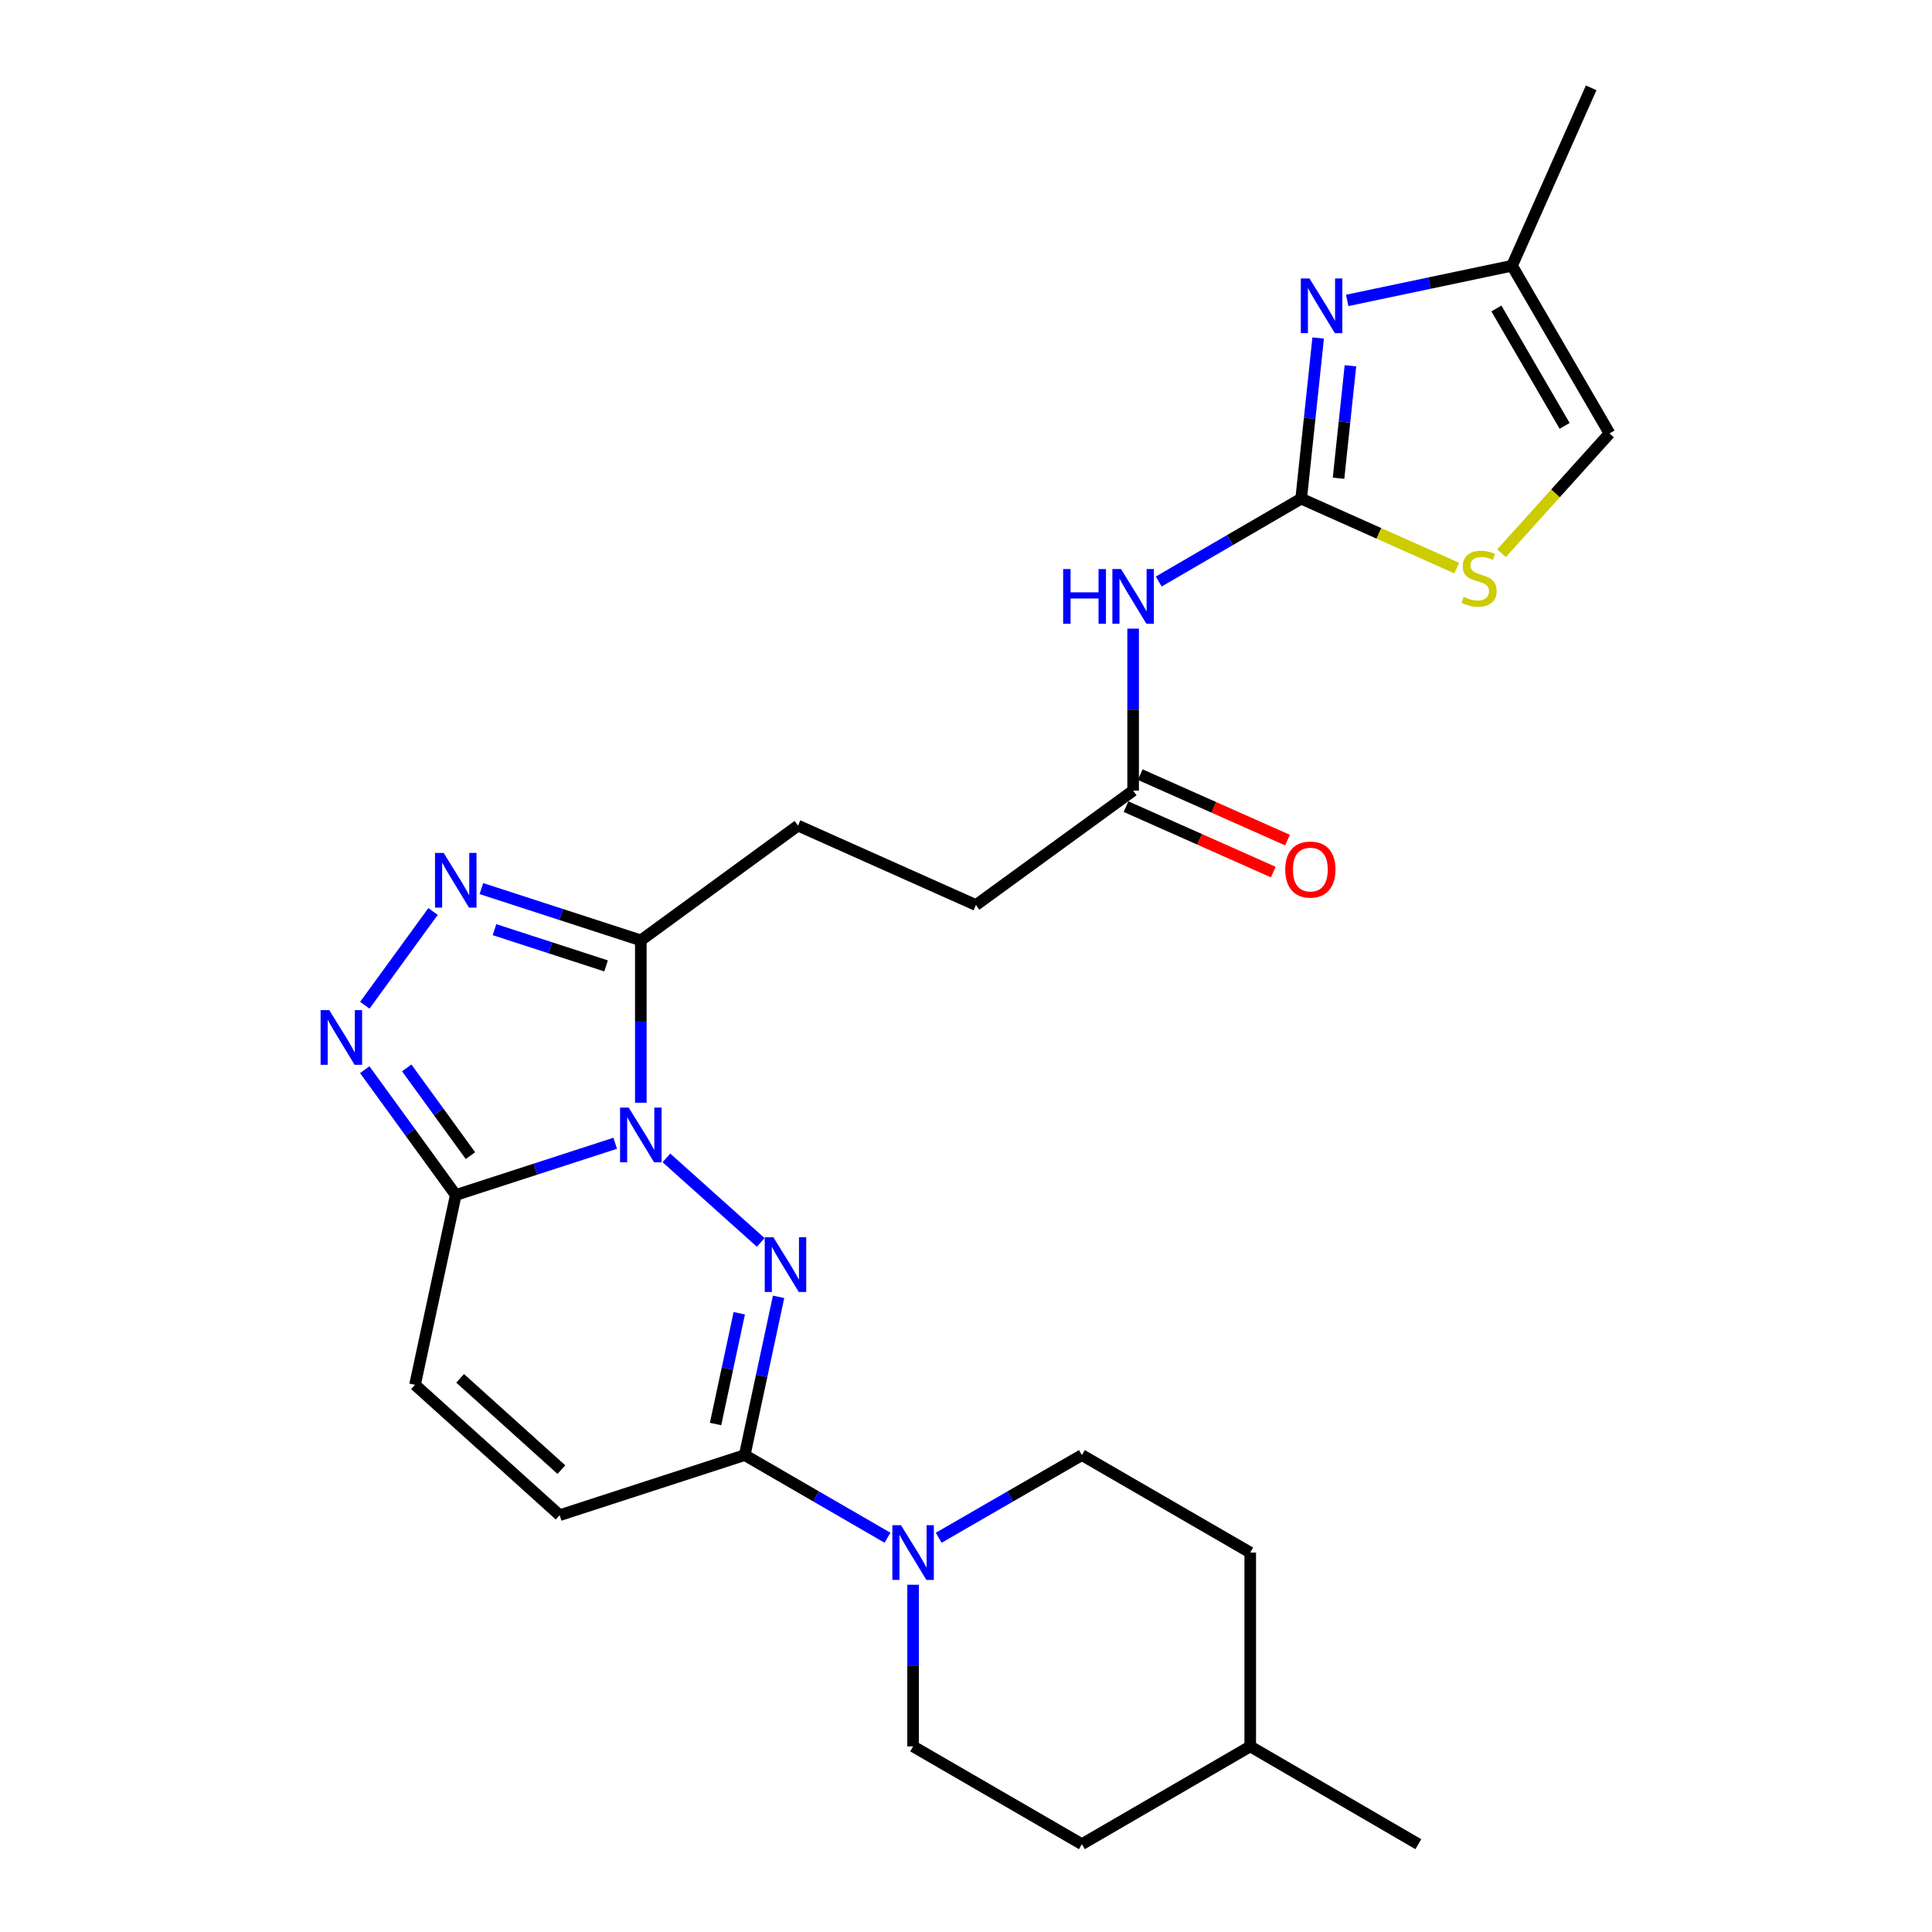 <?xml version='1.0' encoding='iso-8859-1'?>
<svg version='1.1' baseProfile='full'
              xmlns='http://www.w3.org/2000/svg'
                      xmlns:rdkit='http://www.rdkit.org/xml'
                      xmlns:xlink='http://www.w3.org/1999/xlink'
                  xml:space='preserve'
width='1000px' height='1000px' viewBox='0 0 1000 1000'>
<!-- END OF HEADER -->
<rect style='opacity:1.0;fill:#FFFFFF;stroke:none' width='1000' height='1000' x='0' y='0'> </rect>
<path class='bond-0' d='M 344.94,599.328 L 393.753,643.081' style='fill:none;fill-rule:evenodd;stroke:#0000FF;stroke-width:6px;stroke-linecap:butt;stroke-linejoin:miter;stroke-opacity:1' />
<path class='bond-1' d='M 318.429,591.751 L 277.166,605.142' style='fill:none;fill-rule:evenodd;stroke:#0000FF;stroke-width:6px;stroke-linecap:butt;stroke-linejoin:miter;stroke-opacity:1' />
<path class='bond-1' d='M 277.166,605.142 L 235.903,618.534' style='fill:none;fill-rule:evenodd;stroke:#000000;stroke-width:6px;stroke-linecap:butt;stroke-linejoin:miter;stroke-opacity:1' />
<path class='bond-2' d='M 331.687,570.77 L 331.687,528.751' style='fill:none;fill-rule:evenodd;stroke:#0000FF;stroke-width:6px;stroke-linecap:butt;stroke-linejoin:miter;stroke-opacity:1' />
<path class='bond-2' d='M 331.687,528.751 L 331.687,486.732' style='fill:none;fill-rule:evenodd;stroke:#000000;stroke-width:6px;stroke-linecap:butt;stroke-linejoin:miter;stroke-opacity:1' />
<path class='bond-3' d='M 402.992,671.243 L 394.227,712.198' style='fill:none;fill-rule:evenodd;stroke:#0000FF;stroke-width:6px;stroke-linecap:butt;stroke-linejoin:miter;stroke-opacity:1' />
<path class='bond-3' d='M 394.227,712.198 L 385.462,753.154' style='fill:none;fill-rule:evenodd;stroke:#000000;stroke-width:6px;stroke-linecap:butt;stroke-linejoin:miter;stroke-opacity:1' />
<path class='bond-3' d='M 382.644,679.737 L 376.508,708.406' style='fill:none;fill-rule:evenodd;stroke:#0000FF;stroke-width:6px;stroke-linecap:butt;stroke-linejoin:miter;stroke-opacity:1' />
<path class='bond-3' d='M 376.508,708.406 L 370.373,737.075' style='fill:none;fill-rule:evenodd;stroke:#000000;stroke-width:6px;stroke-linecap:butt;stroke-linejoin:miter;stroke-opacity:1' />
<path class='bond-4' d='M 235.903,618.534 L 212.349,586.099' style='fill:none;fill-rule:evenodd;stroke:#000000;stroke-width:6px;stroke-linecap:butt;stroke-linejoin:miter;stroke-opacity:1' />
<path class='bond-4' d='M 212.349,586.099 L 188.795,553.664' style='fill:none;fill-rule:evenodd;stroke:#0000FF;stroke-width:6px;stroke-linecap:butt;stroke-linejoin:miter;stroke-opacity:1' />
<path class='bond-4' d='M 243.499,598.156 L 227.011,575.452' style='fill:none;fill-rule:evenodd;stroke:#000000;stroke-width:6px;stroke-linecap:butt;stroke-linejoin:miter;stroke-opacity:1' />
<path class='bond-4' d='M 227.011,575.452 L 210.522,552.747' style='fill:none;fill-rule:evenodd;stroke:#0000FF;stroke-width:6px;stroke-linecap:butt;stroke-linejoin:miter;stroke-opacity:1' />
<path class='bond-11' d='M 235.903,618.534 L 214.814,716.773' style='fill:none;fill-rule:evenodd;stroke:#000000;stroke-width:6px;stroke-linecap:butt;stroke-linejoin:miter;stroke-opacity:1' />
<path class='bond-5' d='M 331.687,486.732 L 290.424,473.332' style='fill:none;fill-rule:evenodd;stroke:#000000;stroke-width:6px;stroke-linecap:butt;stroke-linejoin:miter;stroke-opacity:1' />
<path class='bond-5' d='M 290.424,473.332 L 249.161,459.932' style='fill:none;fill-rule:evenodd;stroke:#0000FF;stroke-width:6px;stroke-linecap:butt;stroke-linejoin:miter;stroke-opacity:1' />
<path class='bond-5' d='M 313.711,499.946 L 284.827,490.566' style='fill:none;fill-rule:evenodd;stroke:#000000;stroke-width:6px;stroke-linecap:butt;stroke-linejoin:miter;stroke-opacity:1' />
<path class='bond-5' d='M 284.827,490.566 L 255.943,481.186' style='fill:none;fill-rule:evenodd;stroke:#0000FF;stroke-width:6px;stroke-linecap:butt;stroke-linejoin:miter;stroke-opacity:1' />
<path class='bond-16' d='M 331.687,486.732 L 413.045,427.33' style='fill:none;fill-rule:evenodd;stroke:#000000;stroke-width:6px;stroke-linecap:butt;stroke-linejoin:miter;stroke-opacity:1' />
<path class='bond-8' d='M 385.462,753.154 L 422.412,774.539' style='fill:none;fill-rule:evenodd;stroke:#000000;stroke-width:6px;stroke-linecap:butt;stroke-linejoin:miter;stroke-opacity:1' />
<path class='bond-8' d='M 422.412,774.539 L 459.361,795.924' style='fill:none;fill-rule:evenodd;stroke:#0000FF;stroke-width:6px;stroke-linecap:butt;stroke-linejoin:miter;stroke-opacity:1' />
<path class='bond-27' d='M 385.462,753.154 L 289.679,784.26' style='fill:none;fill-rule:evenodd;stroke:#000000;stroke-width:6px;stroke-linecap:butt;stroke-linejoin:miter;stroke-opacity:1' />
<path class='bond-26' d='M 188.82,520.309 L 224.14,471.787' style='fill:none;fill-rule:evenodd;stroke:#0000FF;stroke-width:6px;stroke-linecap:butt;stroke-linejoin:miter;stroke-opacity:1' />
<path class='bond-6' d='M 673.487,258.101 L 636.622,279.547' style='fill:none;fill-rule:evenodd;stroke:#000000;stroke-width:6px;stroke-linecap:butt;stroke-linejoin:miter;stroke-opacity:1' />
<path class='bond-6' d='M 636.622,279.547 L 599.757,300.993' style='fill:none;fill-rule:evenodd;stroke:#0000FF;stroke-width:6px;stroke-linecap:butt;stroke-linejoin:miter;stroke-opacity:1' />
<path class='bond-7' d='M 673.487,258.101 L 677.885,216.525' style='fill:none;fill-rule:evenodd;stroke:#000000;stroke-width:6px;stroke-linecap:butt;stroke-linejoin:miter;stroke-opacity:1' />
<path class='bond-7' d='M 677.885,216.525 L 682.283,174.95' style='fill:none;fill-rule:evenodd;stroke:#0000FF;stroke-width:6px;stroke-linecap:butt;stroke-linejoin:miter;stroke-opacity:1' />
<path class='bond-7' d='M 692.825,247.534 L 695.904,218.432' style='fill:none;fill-rule:evenodd;stroke:#000000;stroke-width:6px;stroke-linecap:butt;stroke-linejoin:miter;stroke-opacity:1' />
<path class='bond-7' d='M 695.904,218.432 L 698.983,189.329' style='fill:none;fill-rule:evenodd;stroke:#0000FF;stroke-width:6px;stroke-linecap:butt;stroke-linejoin:miter;stroke-opacity:1' />
<path class='bond-10' d='M 673.487,258.101 L 713.74,276.072' style='fill:none;fill-rule:evenodd;stroke:#000000;stroke-width:6px;stroke-linecap:butt;stroke-linejoin:miter;stroke-opacity:1' />
<path class='bond-10' d='M 713.74,276.072 L 753.994,294.043' style='fill:none;fill-rule:evenodd;stroke:#CCCC00;stroke-width:6px;stroke-linecap:butt;stroke-linejoin:miter;stroke-opacity:1' />
<path class='bond-13' d='M 697.305,155.492 L 739.967,146.518' style='fill:none;fill-rule:evenodd;stroke:#0000FF;stroke-width:6px;stroke-linecap:butt;stroke-linejoin:miter;stroke-opacity:1' />
<path class='bond-13' d='M 739.967,146.518 L 782.628,137.543' style='fill:none;fill-rule:evenodd;stroke:#000000;stroke-width:6px;stroke-linecap:butt;stroke-linejoin:miter;stroke-opacity:1' />
<path class='bond-17' d='M 485.881,795.94 L 522.933,774.547' style='fill:none;fill-rule:evenodd;stroke:#0000FF;stroke-width:6px;stroke-linecap:butt;stroke-linejoin:miter;stroke-opacity:1' />
<path class='bond-17' d='M 522.933,774.547 L 559.986,753.154' style='fill:none;fill-rule:evenodd;stroke:#000000;stroke-width:6px;stroke-linecap:butt;stroke-linejoin:miter;stroke-opacity:1' />
<path class='bond-18' d='M 472.618,820.266 L 472.618,862.098' style='fill:none;fill-rule:evenodd;stroke:#0000FF;stroke-width:6px;stroke-linecap:butt;stroke-linejoin:miter;stroke-opacity:1' />
<path class='bond-18' d='M 472.618,862.098 L 472.618,903.931' style='fill:none;fill-rule:evenodd;stroke:#000000;stroke-width:6px;stroke-linecap:butt;stroke-linejoin:miter;stroke-opacity:1' />
<path class='bond-9' d='M 586.501,325.378 L 586.501,367.304' style='fill:none;fill-rule:evenodd;stroke:#0000FF;stroke-width:6px;stroke-linecap:butt;stroke-linejoin:miter;stroke-opacity:1' />
<path class='bond-9' d='M 586.501,367.304 L 586.501,409.23' style='fill:none;fill-rule:evenodd;stroke:#000000;stroke-width:6px;stroke-linecap:butt;stroke-linejoin:miter;stroke-opacity:1' />
<path class='bond-15' d='M 777.196,286.352 L 805.139,255.35' style='fill:none;fill-rule:evenodd;stroke:#CCCC00;stroke-width:6px;stroke-linecap:butt;stroke-linejoin:miter;stroke-opacity:1' />
<path class='bond-15' d='M 805.139,255.35 L 833.082,224.347' style='fill:none;fill-rule:evenodd;stroke:#000000;stroke-width:6px;stroke-linecap:butt;stroke-linejoin:miter;stroke-opacity:1' />
<path class='bond-12' d='M 214.814,716.773 L 289.679,784.26' style='fill:none;fill-rule:evenodd;stroke:#000000;stroke-width:6px;stroke-linecap:butt;stroke-linejoin:miter;stroke-opacity:1' />
<path class='bond-12' d='M 238.176,713.438 L 290.581,760.678' style='fill:none;fill-rule:evenodd;stroke:#000000;stroke-width:6px;stroke-linecap:butt;stroke-linejoin:miter;stroke-opacity:1' />
<path class='bond-24' d='M 782.628,137.543 L 823.589,45.455' style='fill:none;fill-rule:evenodd;stroke:#000000;stroke-width:6px;stroke-linecap:butt;stroke-linejoin:miter;stroke-opacity:1' />
<path class='bond-29' d='M 782.628,137.543 L 833.082,224.347' style='fill:none;fill-rule:evenodd;stroke:#000000;stroke-width:6px;stroke-linecap:butt;stroke-linejoin:miter;stroke-opacity:1' />
<path class='bond-29' d='M 774.531,159.67 L 809.848,220.432' style='fill:none;fill-rule:evenodd;stroke:#000000;stroke-width:6px;stroke-linecap:butt;stroke-linejoin:miter;stroke-opacity:1' />
<path class='bond-14' d='M 586.501,409.23 L 505.133,468.451' style='fill:none;fill-rule:evenodd;stroke:#000000;stroke-width:6px;stroke-linecap:butt;stroke-linejoin:miter;stroke-opacity:1' />
<path class='bond-19' d='M 582.822,417.509 L 620.936,434.447' style='fill:none;fill-rule:evenodd;stroke:#000000;stroke-width:6px;stroke-linecap:butt;stroke-linejoin:miter;stroke-opacity:1' />
<path class='bond-19' d='M 620.936,434.447 L 659.049,451.386' style='fill:none;fill-rule:evenodd;stroke:#FF0000;stroke-width:6px;stroke-linecap:butt;stroke-linejoin:miter;stroke-opacity:1' />
<path class='bond-19' d='M 590.181,400.951 L 628.294,417.889' style='fill:none;fill-rule:evenodd;stroke:#000000;stroke-width:6px;stroke-linecap:butt;stroke-linejoin:miter;stroke-opacity:1' />
<path class='bond-19' d='M 628.294,417.889 L 666.408,434.827' style='fill:none;fill-rule:evenodd;stroke:#FF0000;stroke-width:6px;stroke-linecap:butt;stroke-linejoin:miter;stroke-opacity:1' />
<path class='bond-20' d='M 413.045,427.33 L 505.133,468.451' style='fill:none;fill-rule:evenodd;stroke:#000000;stroke-width:6px;stroke-linecap:butt;stroke-linejoin:miter;stroke-opacity:1' />
<path class='bond-22' d='M 559.986,753.154 L 647.122,803.597' style='fill:none;fill-rule:evenodd;stroke:#000000;stroke-width:6px;stroke-linecap:butt;stroke-linejoin:miter;stroke-opacity:1' />
<path class='bond-21' d='M 472.618,903.931 L 559.986,954.545' style='fill:none;fill-rule:evenodd;stroke:#000000;stroke-width:6px;stroke-linecap:butt;stroke-linejoin:miter;stroke-opacity:1' />
<path class='bond-23' d='M 559.986,954.545 L 647.122,903.931' style='fill:none;fill-rule:evenodd;stroke:#000000;stroke-width:6px;stroke-linecap:butt;stroke-linejoin:miter;stroke-opacity:1' />
<path class='bond-28' d='M 647.122,803.597 L 647.122,903.931' style='fill:none;fill-rule:evenodd;stroke:#000000;stroke-width:6px;stroke-linecap:butt;stroke-linejoin:miter;stroke-opacity:1' />
<path class='bond-25' d='M 647.122,903.931 L 734.128,954.545' style='fill:none;fill-rule:evenodd;stroke:#000000;stroke-width:6px;stroke-linecap:butt;stroke-linejoin:miter;stroke-opacity:1' />
<path  class='atom-0' d='M 325.427 573.288
L 334.707 588.288
Q 335.627 589.768, 337.107 592.448
Q 338.587 595.128, 338.667 595.288
L 338.667 573.288
L 342.427 573.288
L 342.427 601.608
L 338.547 601.608
L 328.587 585.208
Q 327.427 583.288, 326.187 581.088
Q 324.987 578.888, 324.627 578.208
L 324.627 601.608
L 320.947 601.608
L 320.947 573.288
L 325.427 573.288
' fill='#0000FF'/>
<path  class='atom-1' d='M 400.302 640.402
L 409.582 655.402
Q 410.502 656.882, 411.982 659.562
Q 413.462 662.242, 413.542 662.402
L 413.542 640.402
L 417.302 640.402
L 417.302 668.722
L 413.422 668.722
L 403.462 652.322
Q 402.302 650.402, 401.062 648.202
Q 399.862 646.002, 399.502 645.322
L 399.502 668.722
L 395.822 668.722
L 395.822 640.402
L 400.302 640.402
' fill='#0000FF'/>
<path  class='atom-5' d='M 170.422 522.825
L 179.702 537.825
Q 180.622 539.305, 182.102 541.985
Q 183.582 544.665, 183.662 544.825
L 183.662 522.825
L 187.422 522.825
L 187.422 551.145
L 183.542 551.145
L 173.582 534.745
Q 172.422 532.825, 171.182 530.625
Q 169.982 528.425, 169.622 527.745
L 169.622 551.145
L 165.942 551.145
L 165.942 522.825
L 170.422 522.825
' fill='#0000FF'/>
<path  class='atom-6' d='M 229.643 441.467
L 238.923 456.467
Q 239.843 457.947, 241.323 460.627
Q 242.803 463.307, 242.883 463.467
L 242.883 441.467
L 246.643 441.467
L 246.643 469.787
L 242.763 469.787
L 232.803 453.387
Q 231.643 451.467, 230.403 449.267
Q 229.203 447.067, 228.843 446.387
L 228.843 469.787
L 225.163 469.787
L 225.163 441.467
L 229.643 441.467
' fill='#0000FF'/>
<path  class='atom-8' d='M 677.786 144.121
L 687.066 159.121
Q 687.986 160.601, 689.466 163.281
Q 690.946 165.961, 691.026 166.121
L 691.026 144.121
L 694.786 144.121
L 694.786 172.441
L 690.906 172.441
L 680.946 156.041
Q 679.786 154.121, 678.546 151.921
Q 677.346 149.721, 676.986 149.041
L 676.986 172.441
L 673.306 172.441
L 673.306 144.121
L 677.786 144.121
' fill='#0000FF'/>
<path  class='atom-9' d='M 466.358 789.437
L 475.638 804.437
Q 476.558 805.917, 478.038 808.597
Q 479.518 811.277, 479.598 811.437
L 479.598 789.437
L 483.358 789.437
L 483.358 817.757
L 479.478 817.757
L 469.518 801.357
Q 468.358 799.437, 467.118 797.237
Q 465.918 795.037, 465.558 794.357
L 465.558 817.757
L 461.878 817.757
L 461.878 789.437
L 466.358 789.437
' fill='#0000FF'/>
<path  class='atom-10' d='M 550.281 294.545
L 554.121 294.545
L 554.121 306.585
L 568.601 306.585
L 568.601 294.545
L 572.441 294.545
L 572.441 322.865
L 568.601 322.865
L 568.601 309.785
L 554.121 309.785
L 554.121 322.865
L 550.281 322.865
L 550.281 294.545
' fill='#0000FF'/>
<path  class='atom-10' d='M 580.241 294.545
L 589.521 309.545
Q 590.441 311.025, 591.921 313.705
Q 593.401 316.385, 593.481 316.545
L 593.481 294.545
L 597.241 294.545
L 597.241 322.865
L 593.361 322.865
L 583.401 306.465
Q 582.241 304.545, 581.001 302.345
Q 579.801 300.145, 579.441 299.465
L 579.441 322.865
L 575.761 322.865
L 575.761 294.545
L 580.241 294.545
' fill='#0000FF'/>
<path  class='atom-11' d='M 757.596 308.942
Q 757.916 309.062, 759.236 309.622
Q 760.556 310.182, 761.996 310.542
Q 763.476 310.862, 764.916 310.862
Q 767.596 310.862, 769.156 309.582
Q 770.716 308.262, 770.716 305.982
Q 770.716 304.422, 769.916 303.462
Q 769.156 302.502, 767.956 301.982
Q 766.756 301.462, 764.756 300.862
Q 762.236 300.102, 760.716 299.382
Q 759.236 298.662, 758.156 297.142
Q 757.116 295.622, 757.116 293.062
Q 757.116 289.502, 759.516 287.302
Q 761.956 285.102, 766.756 285.102
Q 770.036 285.102, 773.756 286.662
L 772.836 289.742
Q 769.436 288.342, 766.876 288.342
Q 764.116 288.342, 762.596 289.502
Q 761.076 290.622, 761.116 292.582
Q 761.116 294.102, 761.876 295.022
Q 762.676 295.942, 763.796 296.462
Q 764.956 296.982, 766.876 297.582
Q 769.436 298.382, 770.956 299.182
Q 772.476 299.982, 773.556 301.622
Q 774.676 303.222, 774.676 305.982
Q 774.676 309.902, 772.036 312.022
Q 769.436 314.102, 765.076 314.102
Q 762.556 314.102, 760.636 313.542
Q 758.756 313.022, 756.516 312.102
L 757.596 308.942
' fill='#CCCC00'/>
<path  class='atom-20' d='M 665.238 450.079
Q 665.238 443.279, 668.598 439.479
Q 671.958 435.679, 678.238 435.679
Q 684.518 435.679, 687.878 439.479
Q 691.238 443.279, 691.238 450.079
Q 691.238 456.959, 687.838 460.879
Q 684.438 464.759, 678.238 464.759
Q 671.998 464.759, 668.598 460.879
Q 665.238 456.999, 665.238 450.079
M 678.238 461.559
Q 682.558 461.559, 684.878 458.679
Q 687.238 455.759, 687.238 450.079
Q 687.238 444.519, 684.878 441.719
Q 682.558 438.879, 678.238 438.879
Q 673.918 438.879, 671.558 441.679
Q 669.238 444.479, 669.238 450.079
Q 669.238 455.799, 671.558 458.679
Q 673.918 461.559, 678.238 461.559
' fill='#FF0000'/>
</svg>
